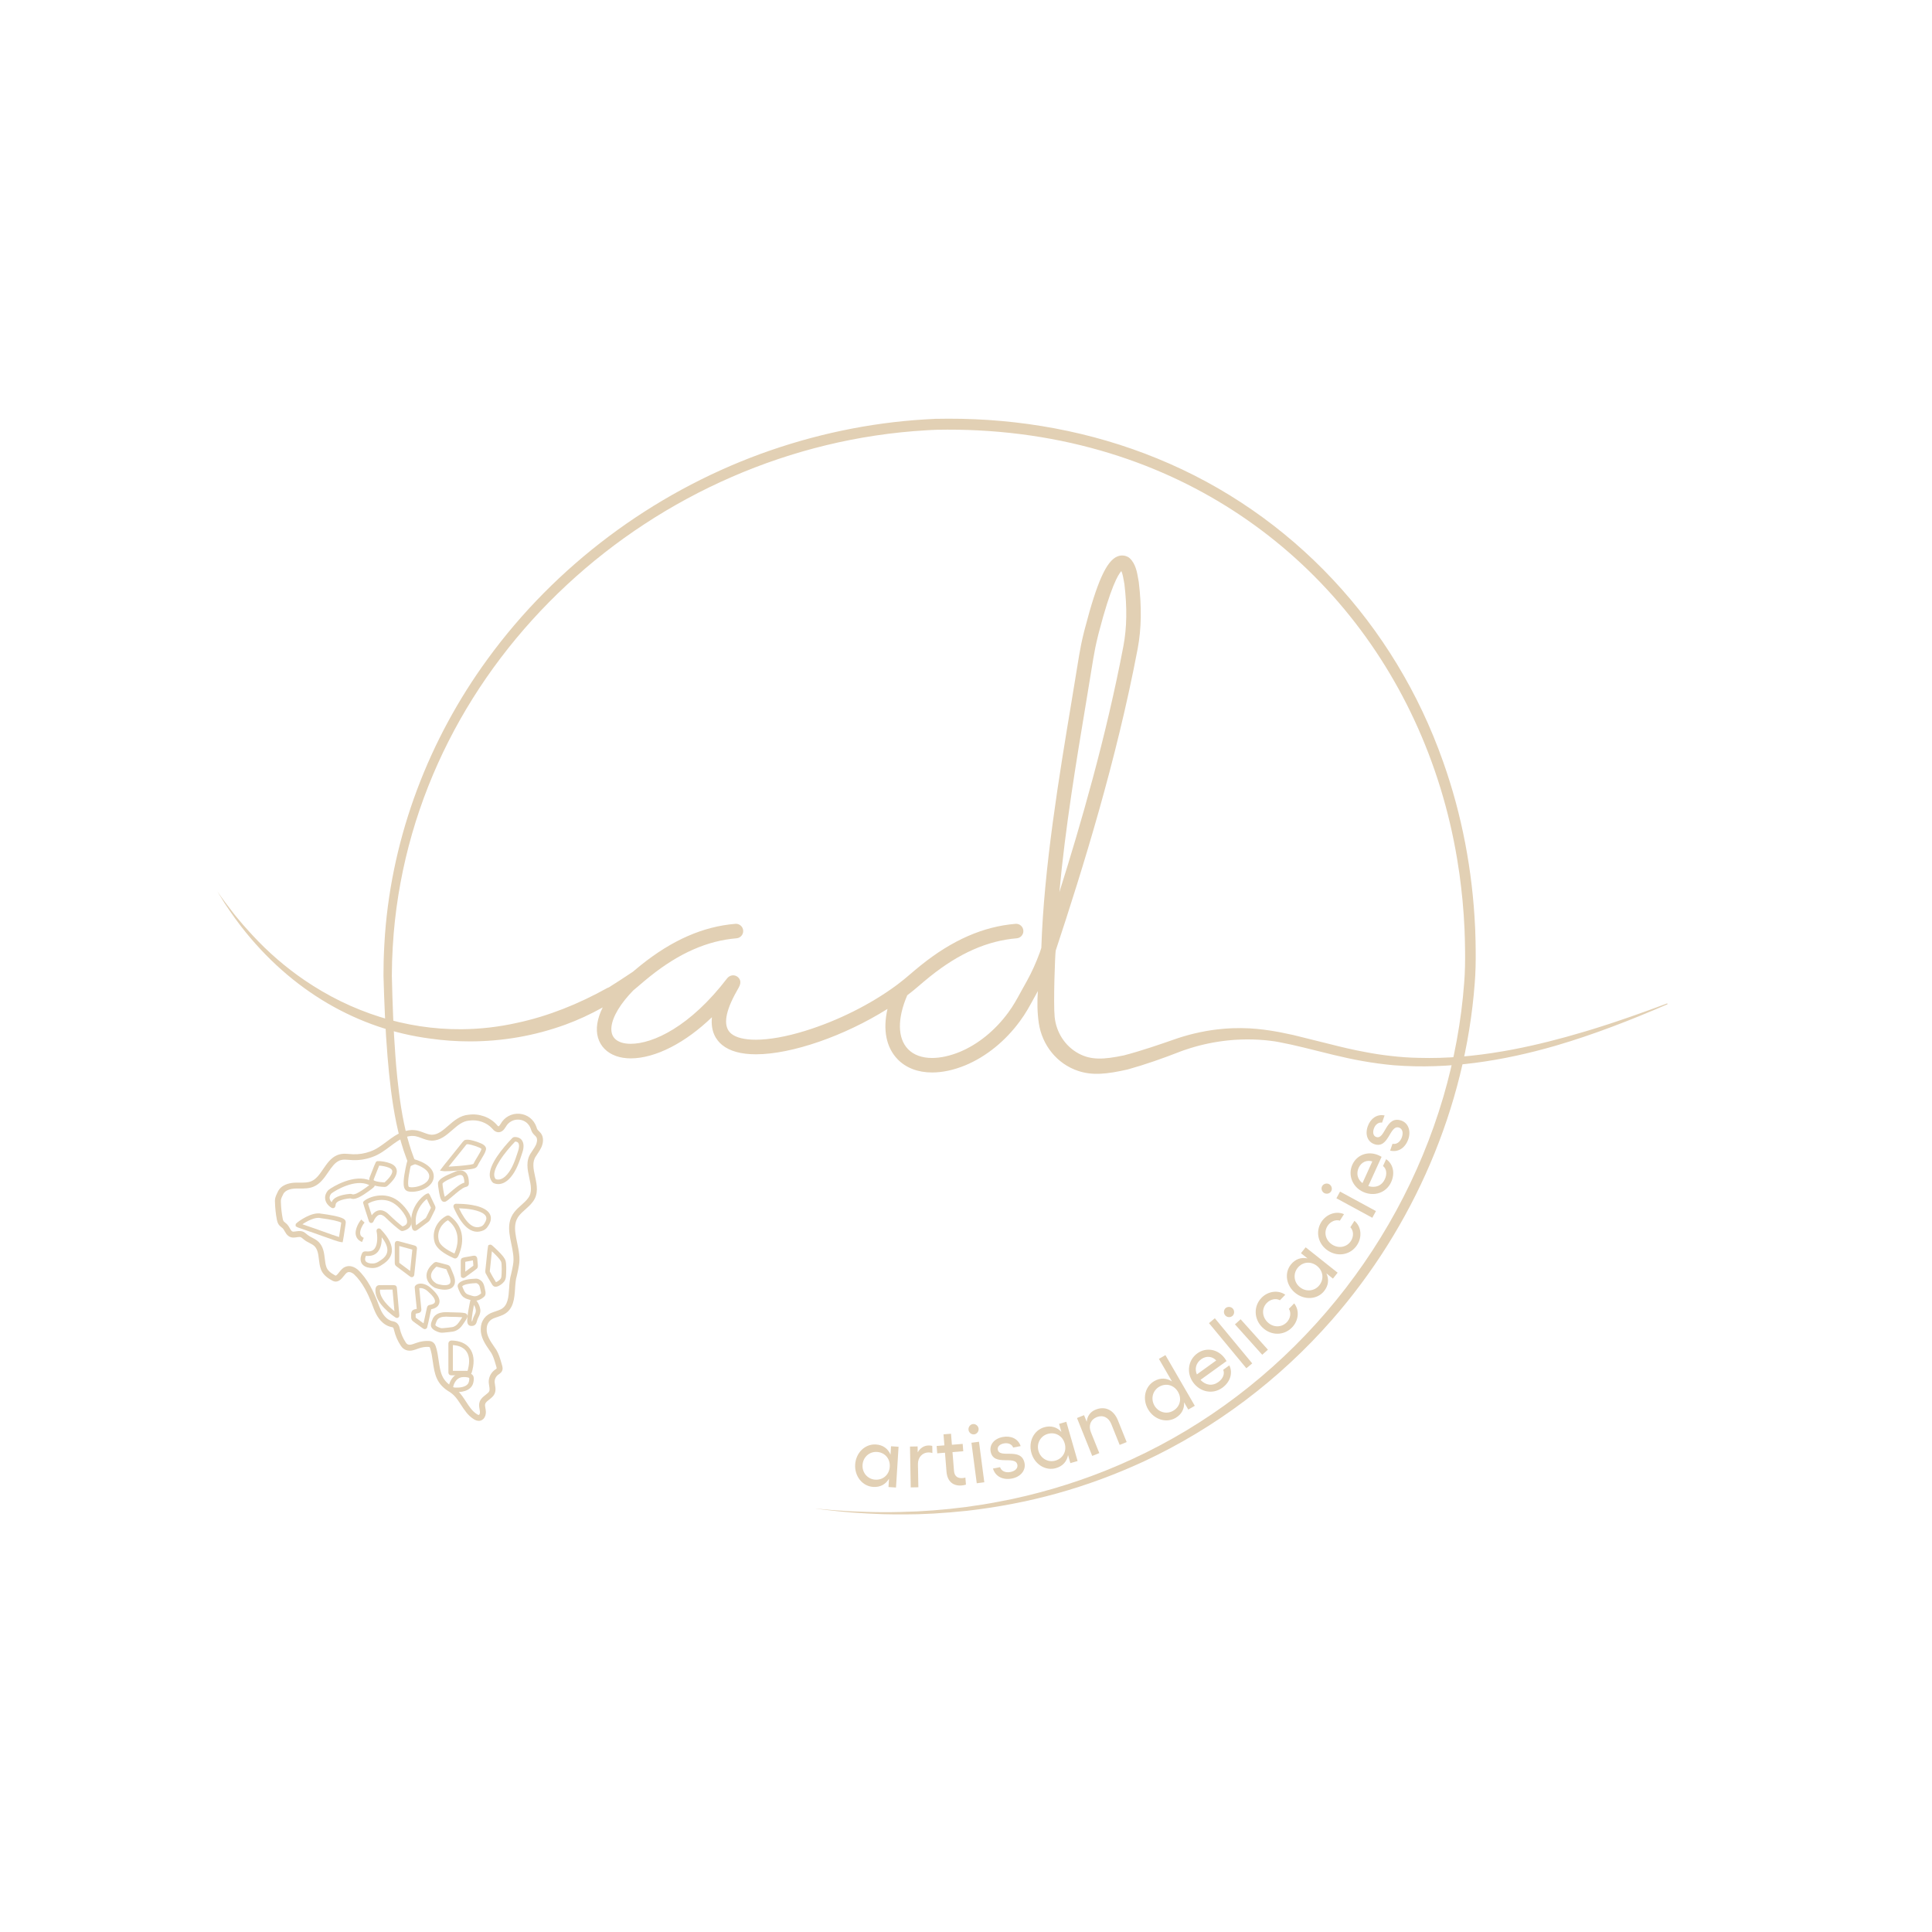 <?xml version="1.0" encoding="UTF-8"?>
<svg id="Layer_3" xmlns="http://www.w3.org/2000/svg" version="1.1" viewBox="0 0 3000 3000">
  <!-- Generator: Adobe Illustrator 29.6.1, SVG Export Plug-In . SVG Version: 2.1.1 Build 9)  -->
  <defs>
    <style>
      .st0 {
        fill: #e2d0b4;
      }
    </style>
  </defs>
  <g>
    <path class="st0" d="M1395.28,2246.5l-3.97,63.31-11.68-.73.81-12.98c-5.14,8.8-13.59,13.48-24.51,12.79-16.76-1.05-29.16-16.55-28.02-34.84s15.39-32.12,32.15-31.07c10.92.68,18.72,6.38,22.72,15.75l.81-12.97,11.68.73h0ZM1381.62,2277.42c.78-12.46-7.66-22.1-19.85-22.87-11.81-.74-21.67,8.15-22.42,20.21-.76,12.07,7.92,22.12,19.72,22.86,12.19.76,21.77-7.75,22.55-20.21h0Z"/>
    <path class="st0" d="M1447.62,2245.2l.2,11.05c-1.92-.61-4.09-.96-6.12-.93-9.28.17-16.53,7.33-16.33,18.37l.65,35.74-11.83.22-1.16-63.43,11.83-.22.17,9.23c3.57-6.44,9.47-10.58,16.85-10.71,1.91-.03,3.95.19,5.74.67h0Z"/>
    <path class="st0" d="M1479.03,2254.81l2.34,29.16c.71,8.81,6.05,11.77,13.4,11.18,1.39-.11,3.03-.37,4.27-.86l.88,11.01c-1.86.67-4.5,1.14-6.66,1.32-13.06,1.05-22.3-6.03-23.54-21.46l-2.36-29.42-12.04.97-.92-11.4,12.04-.97-1.37-17.1,11.66-.94,1.37,17.11,16.74-1.34.92,11.4-16.74,1.34h.01Z"/>
    <path class="st0" d="M1519.54,2218.25c.57,4.38-2.61,8.47-6.77,9.02-4.29.56-8.29-2.58-8.87-6.97-.56-4.25,2.48-8.46,6.77-9.02,4.16-.55,8.31,2.71,8.87,6.97ZM1520.17,2238.75l8.25,62.9-11.73,1.54-8.25-62.9,11.73-1.54Z"/>
    <path class="st0" d="M1541.89,2280.31l10.99-2.1c1.92,5.99,8.32,9,16.07,7.52,7.62-1.46,11.81-5.96,10.81-11.2-2.95-15.45-36.94,3.22-41.48-20.53-2.03-10.6,5.23-20.06,18.85-22.66,12.12-2.32,23.91,2.44,27.7,14.16l-11.62,2.22c-1.7-4.84-7.43-7.71-14.43-6.38-6.37,1.22-10.31,5.02-9.43,9.61,2.83,14.81,36.67-4.63,41.6,21.17,2.12,11.11-6.31,21.19-19.55,23.72-14.24,2.72-25.85-3.13-29.52-15.54h.01Z"/>
    <path class="st0" d="M1655.77,2207.72l17.53,60.97-11.25,3.23-3.59-12.49c-1.89,10.01-8.27,17.26-18.78,20.28-16.13,4.64-33.03-5.79-38.09-23.4-5.06-17.62,3.71-35.43,19.84-40.06,10.51-3.02,19.77-.28,26.69,7.21l-3.59-12.49,11.25-3.23v-.02ZM1653.29,2241.43c-3.45-12-14.64-18.24-26.38-14.87-11.37,3.27-17.67,14.96-14.33,26.57,3.34,11.62,14.89,18.17,26.25,14.91,11.73-3.37,17.9-14.62,14.45-26.61h.01Z"/>
    <path class="st0" d="M1735.95,2205.63l13.53,33.65-10.86,4.36-13.04-32.45c-4.12-10.25-12.97-14.54-22.53-10.7-9.68,3.89-13.22,13.16-9.1,23.41l13.04,32.45-10.98,4.41-23.66-58.87,10.98-4.41,4.12,10.25c.75-8.71,5.54-15.54,13.81-18.86,14.87-5.97,28.15.46,34.69,16.74v.02Z"/>
    <path class="st0" d="M1809.64,2104.18l45.64,78.73-10.12,5.87-6.52-11.25c.6,10.17-3.83,18.75-13.29,24.24-14.53,8.42-33.45,2.41-42.64-13.45-9.19-15.86-5.01-35.27,9.52-43.69,9.46-5.49,19.12-5.07,27.64.51l-20.34-35.09,10.12-5.87h-.01ZM1829.25,2161.34c-6.26-10.8-18.64-14.14-29.2-8.02-10.23,5.93-13.51,18.8-7.44,29.26,6.06,10.46,18.86,14.01,29.09,8.08,10.56-6.12,13.81-18.53,7.55-29.32h0Z"/>
    <path class="st0" d="M1904.57,2113.48l-40.45,29.15c7.82,8.46,18.42,10.12,27.81,3.35,7.02-5.06,10.19-12.62,7.47-19l9.49-6.84c5.89,12.1,1.21,26.05-10.97,34.82-14.65,10.56-34.23,6.88-45.25-8.42-10.71-14.87-7.9-34.68,6.55-45.09,13.52-9.74,32.03-6.89,42.74,7.98.68.95,2.1,3.13,2.61,4.05h0ZM1888.53,2112.54c-5.99-6.58-15.39-7.66-23.34-1.93-7.84,5.65-10.48,14.6-6.69,23.57l30.03-21.64h0Z"/>
    <path class="st0" d="M1944.44,2117.08l-9.11,7.54-58.04-70.09,9.11-7.54,58.04,70.09Z"/>
    <path class="st0" d="M1914.31,2032.01c2.95,3.29,2.64,8.46-.49,11.27-3.22,2.89-8.3,2.56-11.25-.73-2.86-3.19-2.73-8.38.49-11.27,3.12-2.8,8.39-2.46,11.25.73ZM1926.42,2048.56l42.37,47.22-8.8,7.9-42.37-47.22,8.8-7.9Z"/>
    <path class="st0" d="M1960.31,2061.31c-13.42-13.05-14.01-33.14-1.42-46.09,10.11-10.4,25.97-12.54,36.89-4.75l-8.33,8.57c-6.09-3.43-14.68-1.68-20.36,4.16-8.16,8.39-7.65,21.3,1.2,29.91,8.67,8.43,21.58,8.57,29.74.18,5.67-5.84,7.36-14.66,3.3-20.92l8.25-8.48c8.73,10.97,6.86,26.89-3.34,37.38-12.59,12.95-32.6,13.01-45.93.05h0Z"/>
    <path class="st0" d="M2027.39,1936.8l49.69,39.44-7.28,9.17-10.18-8.08c4.28,9.24,3.29,18.85-3.51,27.42-10.44,13.15-30.25,14.48-44.6,3.08-14.36-11.4-17.56-30.99-7.12-44.14,6.8-8.57,15.93-11.71,25.91-9.64l-10.18-8.08,7.28-9.17h-.01ZM2044.96,1965.69c-9.77-7.76-22.52-6.35-30.11,3.22-7.36,9.27-5.7,22.44,3.77,29.95,9.47,7.52,22.67,6.15,30.03-3.12,7.59-9.56,6.08-22.29-3.7-30.05h.01Z"/>
    <path class="st0" d="M2062.51,1942.3c-15.78-10.07-20.42-29.62-10.71-44.85,7.8-12.22,22.9-17.53,35.17-12.11l-6.43,10.08c-6.66-2.13-14.72,1.32-19.1,8.18-6.29,9.86-3.19,22.4,7.22,29.05,10.19,6.5,22.87,4.03,29.16-5.83,4.38-6.86,4.25-15.85-1-21.15l6.36-9.97c10.77,8.98,12.15,24.95,4.28,37.28-9.71,15.23-29.29,19.33-44.96,9.33h.01Z"/>
    <path class="st0" d="M2063.86,1838.75c3.88,2.11,5.32,7.09,3.32,10.78-2.07,3.8-6.96,5.19-10.85,3.08-3.77-2.05-5.38-6.98-3.32-10.78,2-3.69,7.08-5.13,10.85-3.08ZM2080.82,1850.28l55.74,30.29-5.65,10.39-55.74-30.29,5.65-10.39Z"/>
    <path class="st0" d="M2145.33,1796.31l-20.65,45.38c10.99,3.46,21.02-.36,25.81-10.89,3.58-7.87,2.57-16.01-2.95-20.2l4.85-10.65c11.12,7.58,13.98,22.01,7.76,35.67-7.48,16.44-26.3,22.96-43.46,15.15-16.68-7.59-24.08-26.19-16.7-42.4,6.9-15.17,24.38-21.88,41.07-14.29,1.06.49,3.38,1.68,4.27,2.23h0ZM2130.94,1803.46c-8.47-2.74-17.16.99-21.22,9.91-4,8.8-1.85,17.88,5.89,23.78l15.33-33.69h0Z"/>
    <path class="st0" d="M2158.6,1786.65l3.68-10.57c6.14,1.33,11.96-2.71,14.55-10.16,2.55-7.33.75-13.21-4.29-14.96-14.86-5.17-15.69,33.6-38.52,25.65-10.19-3.55-14.75-14.56-10.19-27.66,4.06-11.65,14.08-19.48,26.12-16.9l-3.89,11.17c-5.04-.95-10.4,2.58-12.74,9.3-2.13,6.13-.82,11.43,3.61,12.97,14.24,4.96,14.34-34.07,39.14-25.43,10.68,3.72,15.19,16.06,10.76,28.8-4.77,13.7-15.64,20.82-28.22,17.79h-.01Z"/>
  </g>
  <path class="st0" d="M1348.85,2233.3c-.38.72-.76,1.43-1.15,2.16.59-1.05,1.19-2.09,1.78-3.12-.21.29-.43.62-.63.96h0Z"/>
  <path class="st0" d="M1267.07,2342.53c5.89.53,20.21,1.82,25.91,2.35,6.71.51,21.19,1.4,28.11,1.86,16.53.66,33.28,1.33,49.8,1.38,17.32.05,36.7-.47,54.09-1.25,7.02-.5,16.67-1.05,23.75-1.53,5.17-.29,20.27-1.89,25.85-2.32,8.22-.96,17.49-2.04,25.76-3.03,7.98-1.21,17.75-2.51,25.66-3.76,15-2.39,31.93-5.74,46.71-8.74l4.21-.96,16.84-3.85c55.83-13.46,110.67-32.26,162.84-56.28,234.29-107.34,412.15-316.24,484.62-563.17,16.85-57.63,27.89-117.3,32.35-177.16,1.38-16.56,1.6-34.78,1.35-51.32,0-10.32-.5-21.93-.83-32.23-.15-3.04-1.06-18.42-1.21-21.46-.62-7.36-1.23-16.21-1.93-23.56-1.3-13.3-2.96-27.3-4.74-40.54-.66-4.56-2.87-18.89-3.62-23.35-50.43-302.2-256.12-548.46-552.9-633.82-82.47-23.77-168.77-34.15-254.53-32.46-4.96.03-12.09.62-17.09.84-421.29,24.43-790.69,355.08-826.76,781.33-1.18,14.06-1.95,28.83-2.47,42.94-.19,6.62-.24,14.79-.37,21.44l-.02,1.07.03,1.08c.94,40.68,2.39,82.46,5.46,123.05l.66,8.61.33,4.31.17,2.15.2,2.15,1.62,17.18c3.29,31.39,7.64,62.62,15.65,93.09,3.7,13.69,8.13,27.24,13.72,40.25l-10.13,4.38c-7.13-16.11-12.47-33.14-16.8-50.18l-.56-2.13-.49-2.14-.97-4.28c-.57-2.58-1.41-6.03-1.9-8.58-7.04-34.17-10.87-69.18-13.74-103.85-3.4-41.35-5.06-83.46-6.24-124.94.06-7.2.14-15.85.27-23.02.27-8.5.6-17.77,1.12-26.21.23-4.12.73-11.22.97-15.27,11.58-153.9,68.27-302.42,159.09-426.95,105.55-145.2,255.51-257.09,423.95-318.8,82.23-30.01,168.8-48.45,256.2-53.65,4.32-.25,11.07-.63,15.36-.85l2.2-.02,17.57-.19c110.9-.32,222.28,19.7,325.01,61.89,209.32,85.49,368.71,257.91,443.61,470.61,29.35,82.47,45.64,169.57,49.69,256.97l.12,2.18.07,2.19.14,4.37c.28,8.11.59,18.13.57,26.24.23,16.89-.06,35.73-1.5,52.68-14.63,192.24-95.01,377.84-221.95,522.52-80.65,92-180.29,167.35-291.08,219.14-43.3,20.09-88.86,37.05-134.85,49.84-46.04,12.86-93.47,21.8-140.96,27.25-16.59,1.73-35.34,3.33-52.02,4.26-7.1.26-16.81.75-23.89,1l-2.17.03-17.39.25c-11.4.15-23.35-.09-34.76-.34-15.07-.48-32.72-1.43-47.7-2.56l-2.17-.15-2.16-.2c-9.82-.93-24.82-2.23-34.54-3.52l-17.22-2.11.02-.14h.01Z"/>
  <g>
    <path class="st0" d="M532.05,1929.04l-3.27-.46c-3.66-.51-13.24-3.91-28.56-9.42-8.86-3.19-18.02-6.48-25.54-8.94l-.11-.04c-3.02-1.1-5.64-1.98-7.74-2.69-4.03-1.36-5.35-1.82-6.3-2.51l-1.53-1.12.17-3.22.93-.96c3.46-3.51,24.52-18.54,38.89-15.06,10.41,1.35,28.52,4.15,34.53,7.96,4,2.48,3.55,5.38,3.07,8.45l-.1.62c-.44,2.65-.92,5.89-1.42,9.32-.8,5.43-1.62,11.05-2.38,14.83l-.65,3.23h0ZM476.91,1903.59c7.61,2.49,16.8,5.79,25.68,8.99,9.23,3.32,18.7,6.72,23.89,8.26.54-3.22,1.11-7.1,1.67-10.88.51-3.46.99-6.73,1.43-9.4l.09-.6c.08-.49.16-1.01.2-1.4-.02-.02-.05-.03-.07-.05-3.46-2.19-15.97-4.92-31.91-6.98l-.42-.08c-8.07-2.07-20.83,4.76-27.85,9.59,2.03.68,4.48,1.51,7.29,2.54h0Z"/>
    <path class="st0" d="M516.98,1876.04c-.6,0-1.31-.14-2.07-.55l-.14-.08c-5.36-3.19-8.92-8-9.77-13.21-.54-3.32-.22-8.41,4.41-13.79l.2-.24.24-.2c5.78-4.7,40.43-26.15,65.59-14.57l.18.09c1.94,1.03,4.26,2.25,5.52,4.02,1.68,2.41.99,4.79-2.02,7.12-.21.17-.44.34-.68.54-2.16,1.69-7.65,5.92-13.06,9.39l-.09.05c-.57.34-1.14.69-1.71,1.04-4.29,2.63-9.15,5.61-14.78,6.03h-.16c-1.57.06-2.83-.35-3.75-.64-.32-.1-.76-.24-.91-.25-7.21.64-12.96,1.96-17.5,4.03-3.76,1.68-5.41,3.82-5.53,7.15l-.06.54-3.45-.58,3.44.65c-.36,1.92-1.55,2.75-2.22,3.07-.36.17-.94.38-1.66.38h-.02ZM514.51,1853.22c-2.16,2.6-3.04,5.24-2.61,7.86.32,1.97,1.41,3.94,3.05,5.66,1.42-3.57,4.31-6.35,8.65-8.28,5.25-2.39,11.75-3.91,19.85-4.62,1.46-.11,2.62.26,3.55.55.56.18,1.01.32,1.39.33,3.89-.32,7.78-2.7,11.53-5,.58-.35,1.15-.71,1.72-1.05,4.63-2.97,9.37-6.56,11.74-8.4-.36-.2-.7-.38-.96-.51-21.19-9.75-52.26,9.08-57.91,13.49v-.03Z"/>
    <path class="st0" d="M597.21,1843.08c-.19,0-.39,0-.59-.02-12.79-.58-20.4-3.03-22.61-7.3l-.08-.17c-1.57-3.48-.23-6.71.74-9.08.25-.59.48-1.16.65-1.67l.1-.27c.9-2.12,1.89-4.71,2.95-7.45,1.72-4.47,3.49-9.1,5.07-12.19l.46-.89,1.58-.95.88-.08c5.24-.35,14.06,1.2,19.67,3.46,5.72,2.21,9.08,5.64,9.94,10.17,1.54,8.17-5.89,17-12.39,22.96l-.12.11c-.34.28-.62.56-.89.82-1.06,1.03-2.62,2.54-5.34,2.54h-.02ZM580.25,1832.59c.92,1.18,6.63,3.03,16.74,3.48h.09c.16-.13.41-.37.6-.55.36-.35.75-.72,1.21-1.11,6.99-6.42,10.89-12.72,10.19-16.45-.38-2-2.27-3.67-5.63-4.96-4.02-1.62-10.31-2.87-14.67-3.01-1.21,2.69-2.56,6.22-3.88,9.66-1.06,2.75-2.05,5.35-2.99,7.56-.24.7-.51,1.36-.77,1.99-.66,1.6-1.08,2.72-.88,3.41v-.02Z"/>
    <path class="st0" d="M639.56,1850.62c-2.69,0-5.05-.33-6.84-.97-3.49-1.37-4.62-3.98-5.18-5.82l-.04-.15c-1.52-5.95-.48-13.21.43-19.62l.04-.25c.64-3.82,2.84-16.51,5.01-22.85l.37-1.07,2.15-1.51,1.44.25c13.1,2.32,37.59,11.35,36.57,28.89-.4,6.37-4.02,11.96-10.47,16.2-7.07,4.64-16.39,6.9-23.46,6.9h-.02ZM634.26,1841.86c.31.99.53,1.08.93,1.23,4.06,1.47,15.78.16,23.98-5.23,4.6-3.02,7.07-6.65,7.33-10.77.62-10.69-15.62-18.14-27.78-20.95-1.37,5.08-2.82,12.64-3.84,18.74l-.02.16c-.82,5.73-1.75,12.22-.6,16.81h0Z"/>
    <path class="st0" d="M691.24,1818.72c-1.13,0-1.95-.03-2.4-.1l-5.72-.91,3.46-4.64c2.74-3.67,5.8-7.43,9.04-11.41,2.05-2.52,4.17-5.12,6.18-7.68l10.41-12.95c1.71-2.02,2.89-3.56,3.93-4.92,1.53-2,2.74-3.57,4.44-5.1l.35-.32.97-.44c4.71-1.52,11.41.39,18.45,2.66l.72.25c.56.24,1.26.5,2.03.78,4.67,1.74,13.35,4.96,11.32,12-1.03,4.1-4.47,9.74-7.8,15.2-2.09,3.43-4.07,6.67-4.93,8.73l-.11.23c-1.9,3.73-5.31,4.35-8.05,4.85-.65.12-1.33.24-1.98.4l-.28.06c-11.41,1.81-32.49,3.29-40.02,3.29v.02ZM724.68,1776.79c-.96.96-1.81,2.06-2.99,3.6-1.03,1.35-2.32,3.02-4.08,5.1l-10.33,12.85c-2.02,2.57-4.16,5.2-6.23,7.74-1.53,1.88-3.02,3.71-4.45,5.5,8.86-.42,24.19-1.59,33.42-3.04.8-.19,1.57-.33,2.25-.45,2.29-.42,2.76-.61,3.02-1.06,1.09-2.53,3.16-5.92,5.34-9.51,2.79-4.57,6.25-10.25,7-13.31l.03-.1c-.72-1.25-5.27-2.94-7-3.58-.82-.3-1.57-.58-2.19-.84l-.27-.09c-3.66-1.18-10.29-3.32-13.53-2.81h.01Z"/>
    <path class="st0" d="M773.71,1838.64c-3.4,0-5.96-.93-7.23-1.51l-.42-.23c-2.01-1.28-3.3-3.65-4.2-5.57-6.63-15,11.24-39.58,27.39-57.56,3.09-3.41,5.44-5.91,6.47-6.88l.32-.26c1.14-.83,2.23-1.01,3.05-1.08l.29-.02h.14c6.21.11,9.42,2.9,11.03,5.22,4.49,6.5,1.5,16.32.48,19.17-4.44,13.6-9.07,27.75-18.29,38.38-7.13,8.29-13.99,10.34-19.02,10.34h-.01ZM769.72,1830.91c2.39.97,9.38,2.52,17.72-7.18,8.3-9.57,12.51-22.44,16.96-36.07,1.48-4.15,2.44-9.94.38-12.92-.35-.5-1.36-1.97-4.84-2.18-.96.96-2.75,2.87-5.49,5.9-20.26,22.57-30.07,41.26-26.22,49.98.76,1.63,1.28,2.26,1.49,2.47h0ZM799.35,1769.04l.08,1.05v-.12l-.08-.93Z"/>
    <path class="st0" d="M689.79,1866.25c-.52,0-1.02-.08-1.52-.25-2.05-.68-3.1-2.58-3.7-3.96-.95-2.13-1.83-5.54-2.7-10.41l-.02-.11c-.16-1.11-.36-2.28-.55-3.46-.63-3.81-1.28-7.74-1.19-11.09v-.36l.26-.91c2.28-5.79,11.87-10.21,21.5-14.23,1.1-.46,2.02-.84,2.67-1.14,6.78-3.36,12.36-3.74,16.58-1.14,4.52,2.79,6.86,8.6,6.93,17.29.33,4.89-2.38,6.12-4.77,6.64-.27.06-.57.12-.91.22-4.65,1.33-13.24,8.69-19.51,14.06-5.42,4.64-8.6,7.32-10.86,8.36l-.15.06c-.7.28-1.39.43-2.06.43h0ZM688.77,1850.45c.77,4.32,1.44,6.68,1.88,7.94,1.96-1.43,4.94-3.99,7.66-6.31,7.51-6.43,16.02-13.71,22.09-15.45.22-.07.44-.12.65-.18-.06-5.9-1.34-9.92-3.6-11.31-2.53-1.56-6.75-.06-9.85,1.48l-.09.04c-.71.33-1.72.75-2.94,1.26-3.87,1.62-15.35,6.42-17.47,9.92.02,2.58.57,5.88,1.1,9.07.2,1.21.4,2.4.57,3.54h0Z"/>
    <path class="st0" d="M562.18,1928.59c-6.55-2.66-8.84-7.17-9.59-10.5-2.29-10.01,6.11-22,8.32-24.43l5.19,4.7c-1.91,2.11-8.18,11.62-6.68,18.17.57,2.5,2.34,4.33,5.4,5.57l-2.63,6.49h-.01Z"/>
    <path class="st0" d="M624.44,1911.54c-.94,0-1.78-.3-2.92-1.1-.14-.1-.32-.22-.53-.37l-.09-.06c-.93-.67-1.76-1.29-2.78-2.08-4.34-3.39-9.47-7.87-14.46-12.61-1-.9-1.94-1.83-2.85-2.73-2.28-2.25-4.43-4.38-7.09-5.58-1.98-.91-3.77-1.02-5.51-.34-3.07,1.19-6.18,4.95-8.33,10.04l-.22.43c-.78,1.32-2.12,2.03-3.56,1.89-1.07-.1-2.5-.67-3.3-2.82l-.06-.19c-.38-1.24-1.27-3.98-2.35-7.29-2.25-6.9-5.32-16.34-6.33-20.03l-.1-.37-.09-2.02,1.15-1.1c6.77-6.46,32.5-16.13,53.07-.6,7.52,5.54,23.26,22.1,20.84,35.05-.74,3.94-3.51,9.15-12.53,11.6l-.27.06c-.63.14-1.17.22-1.67.22h-.02ZM624.93,1904.29s.07.05.11.07c6.22-1.84,6.81-4.95,7-5.99,1.48-7.93-9.75-21.98-18.14-28.16-16.43-12.41-35.95-5.42-42.45-1.17,1.31,4.36,3.74,11.82,5.6,17.51.06.19.12.38.19.57,2.07-2.86,4.85-5.6,8.45-7,3.5-1.36,7.29-1.19,10.96.5,3.78,1.71,6.49,4.39,9.1,6.97.9.89,1.75,1.74,2.64,2.53l.08.07c4.84,4.61,9.81,8.94,13.98,12.2.92.71,1.67,1.28,2.5,1.88l-.02.02Z"/>
    <path class="st0" d="M644.29,1911.23c-1.22,0-2.13-.53-2.79-1.17-1.16-1.07-1.58-2.66-2.01-4.61-.97-4.19-1.25-9.72-.74-14.46,2.43-22.54,20.72-36.92,24.75-37.65l2.05-.37,1.55,1.93.16.3c1.53,2.92,3.33,6.78,5.08,10.51.95,2.03,1.87,4.01,2.71,5.74,2.23,3.76.64,6.79-.42,8.8-.2.37-.4.76-.59,1.17l-5.48,11.03c-.95,1.94-1.77,3.61-4.04,5.19-2.3,1.71-7.93,5.88-12.28,9.11l-3.8,2.81c-1.66,1.23-3.03,1.68-4.15,1.68h0ZM662.72,1861.76c-4.9,3.89-15.34,14.44-17.02,29.97-.38,3.49-.24,7.61.34,10.87l2.01-1.49c4.38-3.25,10.05-7.45,12.32-9.13l.11-.08c.77-.53.97-.89,1.77-2.54l5.46-10.98c.2-.44.46-.93.71-1.4.29-.56.74-1.41.74-1.66h0s-.02-.11-.17-.36l-.18-.32c-.87-1.79-1.83-3.86-2.82-5.97-1.1-2.35-2.22-4.75-3.27-6.91h0Z"/>
    <path class="st0" d="M741.05,1912.66c-19.55,0-32.04-27.61-36.44-37.33l-.16-.42c-.54-1.57-.41-2.92.37-4.04.72-1.03,1.9-1.64,3.24-1.67,1.82,0,5.01.04,8.67.23,8.49.31,36.91,2.38,43.93,15.89,2.71,5.22,1.95,11.17-2.25,17.68-2.65,4.64-6.07,7.38-10.74,8.61-2.28.71-4.49,1.03-6.61,1.03v.02ZM712.77,1876.28c10.94,22.77,21.71,32.14,32.87,28.64l.17-.05c2.86-.74,4.82-2.36,6.55-5.41l.11-.18c2.82-4.34,3.46-7.85,1.97-10.73-3.92-7.56-21.93-11.54-38.03-12.12-1.35-.07-2.57-.12-3.64-.15h0ZM709.15,1873.27l-1.39.5,1.39-.5ZM711.05,1872.59h0Z"/>
    <path class="st0" d="M706.77,1954.14c-.55,0-1.16-.1-1.83-.35l-.22-.09c-16.5-7.27-26.4-15.17-29.45-23.48l-.04-.11c-6.13-18.7,4.84-35.73,18.28-42.27l.16-.07c2.02-.86,3.59-.2,4.61.37l.44.28c19.34,14.07,24.12,36.43,13.14,61.34l-.05.11c-.61,1.26-2.07,4.27-5.03,4.27h-.01ZM681.87,1927.87c2.23,5.97,10.64,12.54,23.79,18.58,9.1-21.05,5.39-39.82-10.2-51.73-8.42,4.69-18.8,17.15-13.59,33.15h0Z"/>
    <path class="st0" d="M578.8,1968.99c-.61,0-1.22-.02-1.84-.07-2.95-.06-9.97-.74-14.21-5.61l-.07-.08c-3.58-4.38-3.69-10.57-.3-17.42l.13-.25c.69-1.16,2.15-2.53,5.1-2.45.34,0,.77.04,1.26.07.99.06,2.21.15,3.5.04h.15c3.98-.14,6.97-1.54,9.12-4.29,5.06-6.46,4.63-19.54,3.11-26.76l-.03-.17c-.42-2.69,1.3-3.84,1.84-4.12.54-.29,2.47-1.09,4.51.79l.24.23c12.78,13.49,18.35,24.96,17.05,35.08-.97,7.56-5.79,14.1-14.33,19.44-5.33,3.82-10.11,5.59-15.24,5.59v-.02ZM568.07,1958.75c2,2.26,6.02,3.12,9.11,3.16h.24c4.2.36,7.97-.91,12.61-4.27l.2-.13c6.82-4.24,10.47-8.96,11.18-14.45.78-6.05-2.13-13.36-8.65-21.8.16,7.5-1.05,16.15-5.61,21.97-3.44,4.39-8.26,6.73-14.31,6.96-1.76.13-3.3.03-4.43-.04-.11,0-.21-.01-.32-.02-.97,2.35-2.01,6.14-.03,8.62h.01ZM588.56,1911.38l-.8.86.02-.02.77-.84h0ZM588.56,1911.38l-.77.84.25-.24.53-.6h-.01ZM588.71,1911.22l-.12.13h0l.12-.13ZM588.71,1911.22l-.12.13h0l.12-.13Z"/>
    <path class="st0" d="M639.42,1983.21c-1.41,0-2.53-.86-3.35-1.48-.31-.23-.68-.52-1.13-.84l-.09-.06-18.44-13.83c-2.91-2.16-3.45-3.21-3.44-6.63v-26.82c-.02-2.18-.04-5.33,2.34-6.21l.13-.05c.18-.06.37-.1.57-.13,1.47-.33,2.8.06,4.33.52.71.21,1.5.45,2.49.68l.11.03,8.53,2.31c4.92,1.33,9.79,2.66,11.88,3.23l.25.08c.06.02.12.04.19.05,2.15.61,3.38,1.88,3.65,3.75l.06.4-.03.4c-.56,6.56-1.83,18.39-2.85,27.89-.6,5.62-1.12,10.46-1.33,12.67-.21,1.91-1.02,3.15-2.4,3.74-.52.22-1.01.31-1.47.31h0ZM619.97,1960.91c.18.14.39.29.59.44l16.26,12.2c.24-2.24.52-4.93.83-7.81.9-8.43,2.01-18.69,2.63-25.41-2.44-.67-6.52-1.77-10.64-2.89l-8.48-2.3c-.43-.1-.83-.21-1.19-.3v26.07h0ZM616.98,1934.08h-.16.16Z"/>
    <path class="st0" d="M616.44,2046.53c-.58,0-1.26-.14-1.99-.55l-.23-.14c-5.13-3.42-30.75-21.47-31.26-41.19v-.76c0-2.03.02-7.42,5.13-8.23l.36-.04c2.68-.14,6.48-.12,10.5-.1,2.52.01,5.13.03,7.45,0h.14c1.1.03,1.97.01,2.73,0,1.39-.03,2.6-.06,3.97.29l.47.12.63.37c1.01.66,1.64,1.67,1.87,3l.02.17c.1.83.24,2.46.44,4.73.12,1.42.27,3.08.44,4.91l1.64,18.45c.47,5.25.89,9.99,1.27,14.28l.02.41c.1,1.7-.46,2.96-1.69,3.73-.34.21-1.02.55-1.92.55h0ZM589.95,2004.54c.34,11.22,12.52,23.62,22.52,31.4-.22-2.45-.45-5.03-.69-7.75l-1.64-18.45c-.17-1.83-.31-3.5-.44-4.93-.07-.84-.14-1.62-.2-2.29h-.07c-.79.02-1.77.04-3.02,0-2.36.03-4.98.01-7.5,0-3.34-.02-6.52-.04-8.91.04-.03.45-.03.99-.03,1.34v.63h-.02Z"/>
    <path class="st0" d="M659.61,2063.84c-1.47,0-2.64-.84-3.97-1.78-1.48-1.11-3.51-2.55-5.65-4.08-3.6-2.56-7.33-5.21-9.3-6.86l-.19-.17c-1.86-1.79-1.99-4.15-2.04-5.16-.07-1.79-.09-4.3,0-6.09.06-3.13,1.96-5.62,4.86-6.4.94-.3,1.93-.5,2.88-.69.32-.07.65-.13.96-.2-.26-2.81-.71-7.21-1.18-11.83-.85-8.27-1.8-17.65-2.02-21.37l-.03-.44.09-.48c.21-1,.7-1.82,1.47-2.49,5.59-5.06,15.82-2.32,22.44,3.27,5.63,4.91,20.48,17.87,12.02,28.69l-.19.22c-2.98,3.22-7.2,4.39-10.18,4.99-.77,3.36-1.53,6.96-2.33,10.75-1.27,6.01-2.58,12.23-3.92,17.33l-.14.55-.31.48c-.6.91-1.5,1.52-2.55,1.71-.26.05-.51.07-.75.07l.03-.02ZM645.5,2046.01c1.88,1.52,5.41,4.03,8.54,6.26,1.28.91,2.53,1.8,3.63,2.6.93-3.96,1.86-8.35,2.76-12.62.82-3.9,1.67-7.93,2.5-11.48.69-3.27,2.25-4.17,4.71-4.59l.51-.09c3.05-.6,5.15-1.51,6.4-2.79,3.7-5.02-4.58-13.21-11.16-18.95-3.98-3.36-9.52-5.04-12.32-3.9.33,4.3,1.15,12.26,1.88,19.4.57,5.58,1.11,10.86,1.32,13.42.2,2.72-1.08,4.59-3.7,5.46-.94.31-1.97.52-2.96.72-.77.16-1.57.32-2.15.5v.05c-.09,1.56-.07,3.92-.01,5.45.02.27.04.44.05.55h0ZM650.18,2000.99s-.02.01-.02.02c0,0,.02-.01.02-.02Z"/>
    <path class="st0" d="M690.58,2002.64c-6.94,0-13.84-2.28-15.78-3.15l-.36-.19c-9.06-5.42-11.56-11.89-12.07-16.35-.73-6.49,2.21-13.28,8.29-19.12l.11-.1c.59-.52,1.05-.97,1.44-1.36,1.14-1.12,2.32-2.29,4.3-2.66l.37-.07,1.01.08c2.58.5,7.23,1.75,11.34,2.86,2.09.56,4.02,1.08,5.41,1.43,1.47.41,3.43,1.19,4.64,3.52.91,1.84,1.88,4.24,2.81,6.55.5,1.24.99,2.46,1.45,3.54,1.6,3.91,4,9.74,2.49,15.71-.93,3.42-3.15,6.01-6.42,7.56-2.71,1.28-5.87,1.75-9.02,1.75h0ZM677.85,1993.18c3.4,1.46,13.48,3.87,18.77,1.38,1.42-.67,2.26-1.63,2.64-3.01.86-3.38-.54-7.24-2.17-11.22-.46-1.08-.97-2.34-1.49-3.62-.85-2.12-1.74-4.3-2.48-5.85-.06-.02-.15-.05-.27-.08-1.32-.33-3.3-.86-5.44-1.44-3.43-.92-7.25-1.95-9.73-2.51-.17.16-.37.36-.55.54-.46.45-.99.97-1.66,1.57-4.44,4.28-6.61,8.97-6.13,13.23.46,4.11,3.41,7.91,8.52,11.02h-.01Z"/>
    <path class="st0" d="M719.35,1984.53c-1.15,0-2-.54-2.42-.88l-1.12-.91-.16-1.43c-.28-2.52-.23-6.51-.19-10.74.03-2.75.06-5.58,0-8.16v-.26c.05-.96.02-1.71-.01-2.44-.06-1.46-.12-2.97.69-4.63l.26-.53.96-.96.65-.27c2.17-.89,5.45-1.41,8.63-1.91,1.73-.27,3.36-.53,4.55-.81l.17-.03,2.48-.45c1.78-.32,3.62-.65,5.29.57,1.62,1.19,1.86,3.04,1.95,3.73.32,2.85.57,6.13.8,9.03l.12,1.7c.03,1.16.08,2.74-1.23,4.4l-.21.27-.26.22c-2.05,1.75-7.01,5.34-11.37,8.5-2.52,1.83-4.91,3.56-6.28,4.6l-.37.24s-.07.06-.12.09c-1.06.79-2.01,1.06-2.82,1.06h.01ZM722.48,1962.39c.05,2.65.02,5.5,0,8.25-.01,1.37-.03,2.71-.03,3.96.76-.55,1.57-1.14,2.39-1.73,3.59-2.6,7.96-5.77,10.2-7.55v-.1l-.1-1.23c-.17-2.2-.36-4.62-.58-6.85l-1.63.3c-1.42.33-3.14.6-4.95.89-1.73.27-3.75.59-5.3.95v.14c.03.78.07,1.74.02,2.97h-.02Z"/>
    <path class="st0" d="M769.51,1998.04c-.69,0-1.36-.1-2-.31l-.32-.11-.29-.16c-1.17-.65-1.92-1.6-2.56-2.53l-.07-.11c-2.87-4.55-8.26-13.88-10.24-17.89l-.2-.41-.09-.45c-.37-1.88-.15-3.41.05-4.75.1-.7.2-1.35.24-2.14l.02-.24c.49-4.03,1.05-9.67,1.6-15.13,1.02-10.17,1.67-16.51,2.18-18.51l.45-1.73,1.98-.76c2.1-.62,3.42.58,5.1,2.1.34.31.74.67,1.19,1.07,9.2,8.33,15,14.67,17.29,18.9,1.42,2.58,1.8,5.16,1.98,7.33.44,5.45.27,11.34.11,15.3v.12c-.06.68-.09,1.35-.12,2-.13,3-.28,6.4-2.5,9.75-1.67,2.61-8.32,8.67-13.8,8.67h0ZM760.55,1974.31c2,3.94,6.89,12.4,9.56,16.64,1.99-.54,6.14-3.51,7.29-5.34l.05-.08c1.16-1.74,1.24-3.62,1.35-6.21.03-.71.06-1.42.12-2.16.16-3.78.32-9.35-.09-14.38-.14-1.74-.39-3.18-1.15-4.55-1.72-3.18-6.61-8.55-13.89-15.27-.38,3.42-.81,7.74-1.19,11.55-.54,5.44-1.11,11.07-1.6,15.17-.06,1.06-.19,1.94-.3,2.66-.14.93-.21,1.46-.16,1.98h.01Z"/>
    <path class="st0" d="M737.2,2019.83c-2.17,0-4.37-.39-6.62-1.16-.57-.18-1.25-.37-1.92-.57-3.73-1.07-7.96-2.28-11.12-5.99-2.49-2.96-4.09-6.5-5.45-9.88l-.26-.68c-.83-2.18-1.54-4.05-.94-6.18l.15-.51.16-.3c3.99-7.38,17.74-8.72,27.74-9.08,2.38-.06,4.55.65,6.67,2.16,5.06,3.17,6.1,8.07,7.11,12.81l.18.86c.1.61.26,1.24.4,1.87.74,3.14,1.97,8.36-2.94,11.53-4.29,3.41-8.65,5.11-13.17,5.11h.01ZM717.76,1997.35c.14.45.4,1.13.62,1.71l.24.63c1.12,2.78,2.43,5.71,4.27,7.9,1.77,2.08,4.52,2.87,7.7,3.78.73.21,1.46.42,2.17.64,4.85,1.66,8.82.79,13.38-2.88l.37-.26c.58-.36.8-.66,0-4.09-.17-.72-.35-1.46-.48-2.23l-.14-.66c-.94-4.45-1.55-6.85-4.03-8.37l-.23-.16c-1.13-.82-1.88-.92-2.45-.9-15.56.56-20.1,3.41-21.4,4.87l-.02.02Z"/>
    <path class="st0" d="M686.3,2069.43c-1.37,0-2.81-.15-4.37-.65-3.11-.92-10.69-3.65-12.4-8.68-1.16-3.41.17-6.71,1.23-9.36.2-.49.39-.96.55-1.42,4.85-13.07,20.31-12.08,27.8-11.58h.03c.78.01,1.67.03,2.65.04,8.77.12,16.93.31,20.51,1.36,1.32.36,2.43,1.21,3.06,2.38.61,1.12.71,2.44.3,3.71-1,2.95-3.64,6.7-5.96,10-.52.73-1.01,1.44-1.46,2.09-4.04,5.89-9.33,9.49-15.29,10.41-4.16.64-10.68,1.25-12.58,1.43l-.89.08c-1.03.09-2.09.19-3.18.19h0ZM692.91,2044.5c-6.82,0-12.83,1.31-15.02,7.22-.18.5-.4,1.06-.63,1.62-.63,1.58-1.42,3.55-1.1,4.5.32.9,3.45,2.95,7.82,4.24,1.52.48,2.85.36,4.86.18l.92-.08c1.83-.17,8.17-.76,12.13-1.37,4.06-.63,7.62-3.14,10.59-7.45.46-.67.97-1.4,1.51-2.16,1.23-1.75,2.77-3.93,3.85-5.76-4.33-.49-11.74-.59-16.13-.65-.99-.01-1.91-.03-2.7-.04h-.28c-1.96-.14-3.91-.24-5.81-.24h0ZM720.36,2045.87h.03-.03Z"/>
    <path class="st0" d="M725.51,2135.64c-.4,0-.79,0-1.18-.02-.61-.01-1.19-.03-1.65,0h-8.86c-4.66.01-9.47.02-13.15-.03h-.24c-3.54-.31-4.06-3.12-4.14-3.98v-.25c-.04-2.02-.04-10.56-.04-19.6v-20.93c0-2.03,0-3.64.01-4.62.03-2.52,1.79-4.39,4.38-4.64l.32-.04h.23c12.55.26,22.27,4.43,28.11,12.08,6.27,8.2,7.76,19.83,4.31,33.64l-.06.28c-.57,2.58-1.16,4.85-2.54,6.29-1.4,1.59-3.49,1.81-5.51,1.81h.01ZM725.83,2129.15h0ZM723.3,2128.61c.4,0,.8,0,1.19.02.44.01,1.08.03,1.57,0,.26-.76.54-2,.67-2.61l.09-.39c2.94-11.75,1.87-21.33-3.06-27.77-4.18-5.47-11.24-8.64-20.5-9.23v39.98c3.19.02,6.92.01,10.55,0,3.04,0,6.03-.01,8.62,0,.29-.01.57-.02.86-.02v.02ZM703.27,2086.3h0Z"/>
    <path class="st0" d="M709.32,2161.68c-5.28,0-9.57-.78-10.72-1.22l-.76-.29-1.38-1.5-.11-1.24c-.31-4.24,1.72-12.94,7.18-19,4.03-4.47,9.4-6.93,15.53-7.13,3.34-.21,5.56.13,8.11.6,3.51.62,5.87,1.9,7.18,3.89,2.08,3.05,1.38,7.59.68,10.74-.98,4.91-4,8.91-8.72,11.5-5.16,2.83-11.59,3.65-16.99,3.65h0ZM703.54,2154.36c4.47.56,13.68.84,19.67-2.62,2.77-1.6,4.39-3.78,4.97-6.67.95-4.25.4-5.31.38-5.36-.05-.07-.52-.56-2.63-.93-2.24-.41-3.89-.67-6.48-.5h-.12c-4.26.13-7.82,1.76-10.6,4.83-3.24,3.58-4.69,8.25-5.19,11.25Z"/>
    <path class="st0" d="M732.53,2058.93c-.45,0-.93-.03-1.44-.08-1.43-.04-2.73-.64-3.69-1.72-2.58-2.9-2.27-8.46-.72-18.37.17-1.1.32-2.03.39-2.68l.04-.24c.23-1.23.47-2.56.71-3.93.94-5.25,1.9-10.68,3.08-14.25l.51-1.55,1.75-.69c2.7-.88,4.55,1.41,6.19,3.44,3.63,4.71,5.84,9.73,6.46,14.58.59,4.98-1.25,8.71-2.87,12-.88,1.79-1.72,3.49-2.14,5.3-.8,3.16-2.07,8.19-8.28,8.19h0ZM734.01,2037c-.09.71-.24,1.69-.42,2.83-.38,2.44-1.46,9.38-1.02,12.1.39,0,.53-.06.53-.06.28-.31.73-2.11.9-2.79.59-2.53,1.69-4.77,2.66-6.75,1.42-2.88,2.54-5.16,2.2-8.06-.38-2.97-1.56-5.71-2.89-7.97-.44,2.21-.86,4.58-1.26,6.81-.24,1.35-.47,2.65-.7,3.87v.02Z"/>
  </g>
  <path class="st0" d="M743.45,2206.28c-2.81,0-5.81-1.09-8.73-3.21-8.28-5.42-13.59-13.57-18.72-21.46-3.59-5.51-6.98-10.71-11.26-14.96-1.56-1.56-3.41-3.09-5.66-4.67-21.89-12.58-24.18-28.26-27.08-48.1-.51-3.47-1.03-7.07-1.69-10.83-.79-4.05-1.57-7.04-2.51-9.71l-.07-.22c-.05-.16-.51-1.59-1.47-1.63h-.17c-5.24-.38-10.69.43-16.21,2.38-.57.2-1.13.4-1.69.61-2.03.73-4.12,1.49-6.32,2.05-8.08,2.31-15.37-.3-19.55-7.01-4.84-7.23-8.35-15.31-10.43-24.02l-.04-.18c-.81-4.08-1.69-4.36-3.78-4.67l-.26-.04c-14.04-2.87-21.73-15.61-25.07-22.95-1.77-3.78-3.23-7.72-4.65-11.53-.33-.89-.66-1.79-1-2.68-5.23-13.17-13.78-32.14-27.71-45.1-3.7-2.88-6.91-3.79-9.55-2.7l-.31.12c-1.6.53-3.84,3.31-5.64,5.55-2.07,2.57-4.22,5.23-6.88,6.93-3.76,2.39-7.87,2.36-11.62-.09-8.88-4.66-14.64-10.48-17.13-17.3-1.84-5-2.47-10.33-3.08-15.47-.93-7.88-1.81-15.33-6.96-20.46-2.04-1.97-4.8-3.39-7.72-4.9-2.72-1.41-5.54-2.86-8.14-4.92-.62-.48-1.23-1-1.82-1.49-.78-.66-1.52-1.28-2.23-1.78l-.28-.21c-1.47-1.2-3.67-.94-7.13-.43-1.86.28-3.79.57-5.81.52h-.1c-2.66-.12-5.24-1.04-7.27-2.59-2.67-2-4.3-4.85-5.73-7.37-.81-1.42-1.57-2.76-2.42-3.78l-.06-.07c-.55-.69-1.43-1.39-2.37-2.13-1.64-1.29-3.67-2.9-5.02-5.37-1.2-2.13-1.78-4.43-2.14-6.19-1.73-8.83-2.73-17.96-2.99-27.19-.48-6.35,1.42-10.26,3.61-14.78.19-.39.38-.79.58-1.21v-.03c4.93-11.28,17.8-13.91,25.04-14.47,3.15-.22,6.27-.2,9.3-.18,6.4.04,12.45.09,17.69-2.07,7.85-3.21,13.12-10.91,18.69-19.07,5.86-8.57,11.92-17.43,21.61-21.48,4.63-1.99,9.52-2.3,12.79-2.21,2.21.04,4.44.23,6.6.41,1.86.16,3.62.3,5.35.36,9.01.32,18.25-1.17,26.76-4.33l.09-.03c9.17-3.18,16.9-8.97,25.08-15.1,4.18-3.13,8.51-6.38,13.06-9.25,12.16-7.53,23.58-10.29,33.98-8.24,3.77.74,7.29,2.07,10.68,3.35,4.39,1.67,8.54,3.24,12.75,3.32,9.38-.04,17.12-6.79,25.32-13.93,9.07-7.89,18.44-16.05,31.49-17.13,16.48-2.31,33.21,3.56,43.68,15.34l.17.2c1.6,2.02,2.62,2.45,2.81,2.45.23-.02,1.44-.7,3.15-3.59,5.98-10.81,17.27-16.9,29.48-15.91,12.08.99,22.11,8.78,26.18,20.34l.09.29c1,3.59,1.78,4.34,3.47,6,1,.98,2.24,2.19,3.69,4.06l.23.33c3.64,5.65,3.71,13.14.21,21.08l-.02.05c-1.54,3.37-3.52,6.33-5.44,9.19-.93,1.38-1.8,2.69-2.62,4.03l-.19.28c-6.44,8.97-4.03,19.99-1.48,31.66,2.77,12.67,5.9,27.03-3.48,39.27-3.39,4.61-7.6,8.36-11.67,11.98-3.62,3.22-7.04,6.27-9.77,9.76l-.04.05c-2.88,3.59-4.87,8.11-5.62,12.74-1.47,8.98.59,18.83,2.77,29.27,2.43,11.63,4.95,23.65,2.7,35.56-.66,4.36-1.64,8.66-2.58,12.81-.19.85-.38,1.7-.57,2.54l-.1.36c-1.78,5.73-2.23,12.52-2.7,19.7-1.01,15.36-2.16,32.76-18.38,40.7-2.85,1.38-5.77,2.36-8.59,3.31-1.32.44-2.57.86-3.8,1.32l-.2.07c-8.47,2.7-13,8.75-13.11,17.51v.07c-.28,10.03,5.6,18.58,11.83,27.63,1.03,1.5,2.09,3.05,3.11,4.58l.12.2c3.46,5.84,5.59,12.59,7.31,18.46l.05.2c.21.85.49,1.73.78,2.67.7,2.2,1.49,4.7,1.53,7.51v.18c-.13,4.99-4.12,7.62-6.5,9.19l-.05.03c-3.82,2.65-6.09,7.31-5.8,11.89.13,1.28.34,2.57.57,3.93.98,5.94,2.19,13.33-5.02,19.64-1.34,1.28-2.77,2.39-4.16,3.47-2.73,2.12-5.09,3.95-5.98,6.38-.67,1.81-.25,4.13.23,6.81.58,3.22,1.24,6.88.15,10.74-1.55,5.5-4.78,7.65-7.21,8.47-1.05.36-2.14.53-3.27.53h.04ZM676.54,2090.38c1.09,3.09,1.97,6.48,2.84,10.96l.02.09c.68,3.91,1.22,7.58,1.74,11.13,2.75,18.79,4.56,31.2,22.73,41.57l.36.23c2.78,1.94,5.09,3.85,7.06,5.82,4.96,4.92,8.78,10.78,12.47,16.46,4.85,7.45,9.43,14.48,16.13,18.83l.22.15c1.97,1.45,3.22,1.58,3.61,1.45.37-.12.91-.87,1.31-2.27.52-1.84.1-4.17-.35-6.65-.63-3.49-1.34-7.44.18-11.55,1.78-4.91,5.6-7.87,8.98-10.49,1.28-.99,2.49-1.93,3.49-2.89l.19-.17c3.3-2.85,3.02-5.53,2.06-11.32-.24-1.46-.49-2.98-.65-4.58v-.14c-.54-7.77,3.31-15.68,9.77-20.14l.18-.12c.72-.48,2.05-1.35,2.36-1.84-.07-1.39-.54-2.89-1.09-4.62-.32-1.01-.65-2.05-.93-3.16-1.62-5.52-3.44-11.3-6.32-16.18-.95-1.43-1.93-2.85-2.96-4.35-6.46-9.39-13.78-20.04-13.44-33.03.17-12.65,7.25-22.15,19.43-26.07,1.32-.49,2.66-.94,3.96-1.37,2.66-.9,5.18-1.74,7.48-2.86,11.42-5.59,12.3-18.93,13.23-33.06.48-7.33.98-14.92,3.03-21.63.18-.8.36-1.6.54-2.39.95-4.21,1.85-8.19,2.47-12.25l.03-.17c1.93-10.15-.4-21.29-2.65-32.07-2.26-10.79-4.59-21.95-2.85-32.6,1-6.14,3.66-12.17,7.5-16.96,3.24-4.14,7.12-7.6,10.88-10.95,3.9-3.47,7.58-6.75,10.4-10.6l.06-.08c6.83-8.88,4.4-20.02,1.82-31.8-2.72-12.45-5.8-26.55,2.89-38.79.89-1.45,1.83-2.85,2.74-4.21,1.78-2.66,3.47-5.18,4.7-7.86,1.27-2.89,3-8.27.56-12.28-1-1.27-1.87-2.12-2.71-2.94-2.54-2.48-4.32-4.51-5.86-9.94-2.92-8.14-9.7-13.4-18.16-14.09-8.55-.7-16.45,3.6-20.65,11.22l-.06.11c-3.07,5.22-6.52,7.89-10.53,8.17-3.75.26-7.33-1.7-10.62-5.82-8.35-9.32-22.26-14.12-35.5-12.22l-.3.03c-10.07.79-17.94,7.64-26.27,14.9-9.13,7.95-18.58,16.18-31.44,16.21h-.09c-5.84-.1-10.97-2.05-15.93-3.93-3.17-1.2-6.17-2.34-9.18-2.93-8.03-1.59-17.2.77-27.26,7-4.2,2.66-8.38,5.79-12.42,8.81-8.37,6.28-17.03,12.77-27.55,16.42-9.63,3.56-20.09,5.25-30.27,4.89-1.96-.06-3.92-.23-5.82-.39-2.1-.18-4.08-.34-6.04-.38-3.35-.1-6.52.43-8.95,1.47-7.2,3.01-12.25,10.39-17.59,18.2-6.1,8.91-12.4,18.13-22.81,22.39-6.96,2.86-14.24,2.81-21.29,2.76-2.98-.02-5.79-.04-8.55.15-4.13.32-14.16,1.84-17.25,9l-.12.27c-.21.44-.42.86-.61,1.27-2.02,4.16-3.03,6.25-2.72,10.2v.24c.25,8.77,1.2,17.43,2.83,25.75.22,1.07.56,2.49,1.15,3.53l.05.08c.45.83,1.47,1.64,2.65,2.57,1.23.97,2.63,2.08,3.84,3.58,1.35,1.63,2.34,3.38,3.3,5.07,1.08,1.9,2.11,3.7,3.28,4.58.55.42,1.29.67,2.03.71,1.21.03,2.64-.2,4.17-.42,4.03-.6,9.53-1.43,14.23,2.29,1.02.72,1.92,1.48,2.79,2.22.54.46,1.05.89,1.55,1.27,1.94,1.53,4.24,2.72,6.68,3.98,3.4,1.76,6.91,3.57,9.93,6.5l.04.04c7.43,7.39,8.59,17.22,9.62,25.9.57,4.83,1.11,9.4,2.58,13.41,1.7,4.66,6.06,8.84,12.96,12.42l.25.13.23.16c.86.59,1.02.48,1.64.09,1.39-.88,3.05-2.95,4.65-4.94,2.79-3.46,5.67-7.04,9.78-8.47,4.14-1.66,10.73-2.23,18.83,4.17l.27.24c15.4,14.25,24.59,34.57,30.16,48.61l.03.07c.35.92.69,1.83,1.03,2.75,1.41,3.81,2.75,7.4,4.38,10.89,2.62,5.77,8.46,15.66,18.42,17.75,8.16,1.26,10.36,6.98,11.33,11.86,1.84,7.64,4.92,14.72,9.16,21.04l.1.15c.74,1.2,2.99,4.85,9.2,3.05l.15-.04c1.79-.46,3.61-1.11,5.53-1.81.59-.21,1.17-.42,1.75-.63,6.69-2.37,13.38-3.35,19.88-2.9,4.56.2,8.42,3.35,9.88,8.06l.04.03h0Z"/>
  <path class="st0" d="M2589.3,1558.62c-.14-.36-.54-.54-.91-.41-5.39,2.03-10.79,4.04-16.19,6.04-2.7,1-5.41,2-8.12,2.98-2.7.99-5.41,1.98-8.12,2.95-7.4,2.69-14.83,5.33-22.27,7.92-7.84,2.75-15.7,5.44-23.58,8.07-3.94,1.32-7.88,2.63-11.83,3.91-3.94,1.29-7.9,2.56-11.85,3.82-2.12.68-4.24,1.35-6.37,2.01-2.3.73-4.61,1.45-6.92,2.16-1.81.56-3.63,1.12-5.45,1.67-1,.31-2,.61-3.01.91-.68.21-1.36.42-2.04.62-1.2.36-2.41.72-3.62,1.07-.45.14-.91.28-1.36.41-35.1,10.44-70.91,19.65-107.09,26.59-2.77.53-5.54,1.05-8.32,1.56-2.05.38-4.11.74-6.17,1.1-1.21.21-2.42.42-3.63.63-42.85,7.33-86.2,11.26-129.75,9.98-14.21-.22-28.28-1.25-42.25-2.88-13.65-1.49-27.28-3.54-40.86-6.2-18.21-3.26-36.31-7.63-54.4-12.22-.07-.02-.15-.04-.23-.06-18.95-4.62-37.87-9.5-56.85-14.11-6.9-1.52-13.84-3-20.8-4.33-1.27-.24-2.54-.48-3.81-.71-.13-.02-.26-.04-.38-.07-14.11-2.52-28.3-4.39-42.63-5.2-.09-.01-.18-.01-.26-.01-8.69-.46-17.4-.53-26.11-.21-.52.02-1.05.04-1.57.06-.83.04-1.65.08-2.48.12-2.01.1-4.02.22-6.03.36-.97.07-1.95.15-2.92.23-.86.07-1.71.14-2.57.22-2.95.26-5.9.57-8.85.92-.66.08-1.32.16-1.99.24-1.21.16-2.42.32-3.63.48-1.72.24-3.44.5-5.16.76-.9.14-1.79.29-2.69.43-1.35.22-2.69.45-4.03.69-6.03,1.09-12.03,2.34-17.98,3.77-1.98.48-3.96.97-5.94,1.49-1.31.35-2.63.7-3.94,1.06-2.63.72-5.24,1.47-7.85,2.26-.92.28-1.83.56-2.74.85-.95.3-1.9.6-2.85.91-1.02.33-2.04.67-3.07,1-27.12,9.45-54.97,19.11-82.65,26.33-31.39,6.56-51.1,7.55-70.6-3.08-20.88-11.38-34.43-32.7-36.9-56.36-2.2-21.06.61-99.55,1.64-103.4,41.98-127.03,94.29-294.94,127.28-468.82,5.78-30.72,6.34-64.39,1.72-102.92-.03-.25-.07-.5-.11-.71-.24-1.29-.47-2.63-.7-4.02-1.83-10.8-4.1-24.25-13.49-32.87-.58-.53-1.21-1.01-1.89-1.4-3.03-1.77-6.28-2.66-9.65-2.66-2.57,0-5.14.53-7.64,1.58-16.83,7.08-31.35,39.37-50.12,111.43-.57,2.2-1.05,4.04-1.45,5.52l-.03.13c-4.16,16.94-5.27,23.25-7.71,37.09l-.1.6c-3.45,21.69-7.32,44.93-11.41,69.53l-.06.38c-19.16,115.13-43,258.36-47,383.02l-2.45,7.39c-5.84,15.88-12.38,30.3-19.98,44.07-2.91,5.01-5.75,10.24-8.52,15.33-6.25,11.48-12.71,23.36-20.31,33.49-20.25,27.74-47.01,49.5-75.33,61.24-15.13,6.18-29.99,9.45-42.99,9.45-15.82,0-28.76-4.74-37.41-13.7-16.4-16.99-16.82-47.43-1.19-83.68,3.21-2.43,6.24-4.81,9.01-7.06,2.49-1.97,5.54-4.58,9.1-7.63,4.67-4,10.48-8.99,17.26-14.41,45.12-36.18,89.15-55.6,134.59-59.36,3-.24,5.72-1.64,7.67-3.94,1.94-2.3,2.88-5.21,2.63-8.21-.47-5.8-5.38-10.34-11.19-10.34-.32,0-.66.01-.95.04-50.06,4.14-98.09,25.15-146.82,64.23-7.02,5.62-12.98,10.72-17.84,14.89-3.35,2.87-6.24,5.35-8.53,7.16-2.98,2.42-6.11,4.87-9.55,7.47-.81.46-1.55,1.02-2.22,1.67-39.66,29.41-91.23,55.18-141.57,70.73-29.18,9.02-55.77,13.79-76.85,13.79-17.39,0-30.53-3.23-37.99-9.36-12.28-10.06-10.53-30.27,5.22-60.15,1.45-2.82,3.06-5.67,4.62-8.42.59-1.04,1.17-2.08,1.7-3.02,5.43-9.55.96-14.73-2.18-16.96-1.89-1.35-4.22-2.09-6.57-2.09-3.32,0-6.47,1.49-8.85,4.21-.14.18-.29.37-.45.57-57.36,74.88-114.92,101.56-149.64,101.56-5.53,0-10.43-.68-14.56-2.03-.16-.06-.3-.12-.43-.16-7.53-2.58-12.3-7.15-14.17-13.57-3.71-12.73,3.6-31.85,20.07-52.46.07-.09.13-.17.2-.26,3.8-4.73,8.08-9.56,12.74-14.35,2.43-1.95,5.32-4.43,8.65-7.28,4.66-4,10.46-8.97,17.22-14.38,45.13-36.19,89.15-55.61,134.59-59.36,6.19-.51,10.81-5.96,10.3-12.15-.48-5.8-5.4-10.34-11.2-10.34-.32,0-.65.01-.95.04-50.05,4.13-98.08,25.15-146.83,64.24-5.03,4.02-9.46,7.76-12.51,10.34-.16.09-.33.2-.52.32l-4.21,2.8c-.32.19-.59.38-.8.53-9.33,6.2-20.27,13.4-31.74,20.54-.89.23-1.76.59-2.6,1.06-43.72,24.31-90.68,43.43-139.64,53.9-28.86,6.49-57.75,9.72-86.33,9.93-87.13.63-171.42-26.86-243.46-75.92-29.23-19.89-56.44-43.33-81.01-69.89-4.04-4.58-10.79-11.68-14.64-16.22-3.87-4.71-10.35-12.11-14.02-16.79-8.05-10.22-18.51-24.26-26.1-35.2l11.56,18.67c5.15,7.56,10.16,15.26,15.59,22.63l3.28,4.41,6.59,8.83c78.19,100.74,182.38,159.63,293.98,174.07,20.02,2.84,40.38,4.29,60.89,4.29,51.13,0,101.1-8.74,148.5-25.98,19.48-7.11,38.95-16.09,58.06-26.76-8.65,17.31-11.25,33.52-7.31,47.05,3.87,13.3,13.8,23.38,27.96,28.39.18.07.36.14.54.2,6.71,2.3,14.26,3.46,22.47,3.46,18.84,0,40.5-6.05,62.66-17.49,21.44-11.07,42.66-26.64,63.27-46.4-2.29,22.35,6.62,35.52,15.77,43.02,11.78,9.65,29.45,14.55,52.54,14.55,55.69,0,137.59-28.53,204.29-70.47-7.43,32.42-2.05,59.78,15.7,78.16,12.98,13.44,31.52,20.54,53.62,20.54,16.16,0,33.49-3.74,51.55-11.12,32.13-13.32,62.28-37.73,84.86-68.66,8.5-11.32,15.36-23.93,22-36.14,1.96-3.61,3.84-7.08,5.77-10.51-1.15,16.49-.96,33.34,1.46,49.71,5.08,34.37,28.45,63.6,61.46,74.4,21.8,7.13,43.48,5.12,76.5-2.36,27.68-7.69,54.75-17.27,81.42-27.68.42-.16.84-.33,1.26-.49.73-.27,1.46-.53,2.19-.79.58-.21,1.16-.43,1.74-.65,3.88-1.36,7.8-2.64,11.74-3.83,1.98-.62,3.96-1.2,5.95-1.75.18-.05.37-.11.55-.16.68-.19,1.36-.38,2.05-.57.88-.24,1.76-.48,2.65-.71.51-.14,1.02-.27,1.54-.4,1.47-.39,2.96-.76,4.44-1.11,1.55-.38,3.1-.75,4.66-1.1.18-.04.36-.08.54-.12,1.54-.35,3.07-.68,4.61-.99,2.46-.52,4.93-1,7.41-1.45.82-.15,1.65-.3,2.48-.44,2.47-.43,4.96-.83,7.45-1.19.83-.13,1.66-.25,2.49-.36.83-.13,1.66-.24,2.49-.34,2.49-.33,4.99-.63,7.49-.89,2.19-.23,4.38-.44,6.57-.62.5-.04,1-.09,1.5-.12.65-.05,1.3-.1,1.95-.15.32-.02.63-.04.95-.06.56-.05,1.13-.08,1.7-.11,11.6-.74,23.25-.78,34.87-.13.77.04,1.55.08,2.32.14,2.22.14,4.43.3,6.65.5.91.08,1.82.16,2.74.25.93.08,1.86.18,2.79.28s1.87.21,2.8.31,1.86.22,2.79.34c1.25.15,2.5.32,3.75.5,1.05.14,2.09.29,3.13.45.2.04.41.07.61.11.29.04.57.08.86.13,1.23.22,2.45.45,3.67.69.19.03.37.06.55.1,12.53,2.34,24.9,5.16,37.24,8.16.49.12.97.24,1.45.35,30.51,7.39,60.95,15.75,91.96,21.04,15.79,2.79,31.73,4.93,47.72,6.35.13.01.27.02.4.03,84.07,6.52,168-6.64,249.61-30.16.61-.17,1.22-.35,1.83-.53,58.94-17.25,116.54-39.82,172.36-63.91.33-.15.5-.54.37-.9l.02-.02ZM1686.19,1092.46c4.11-24.68,7.99-47.99,11.47-69.86l.08-.43c2.35-13.31,3.42-19.39,7.36-35.44h-.02c.38-1.42.87-3.28,1.45-5.52,18.2-69.89,29.75-89.15,34.68-94.45,2.05,4.39,3.16,10.94,4.1,16.48.23,1.36.46,2.69.69,3.96,4.3,36.09,3.8,67.41-1.53,95.73-26.85,141.52-66.85,279.01-99.48,382.34,9.08-99.86,26.65-205.41,41.2-292.81h0Z"/>
</svg>